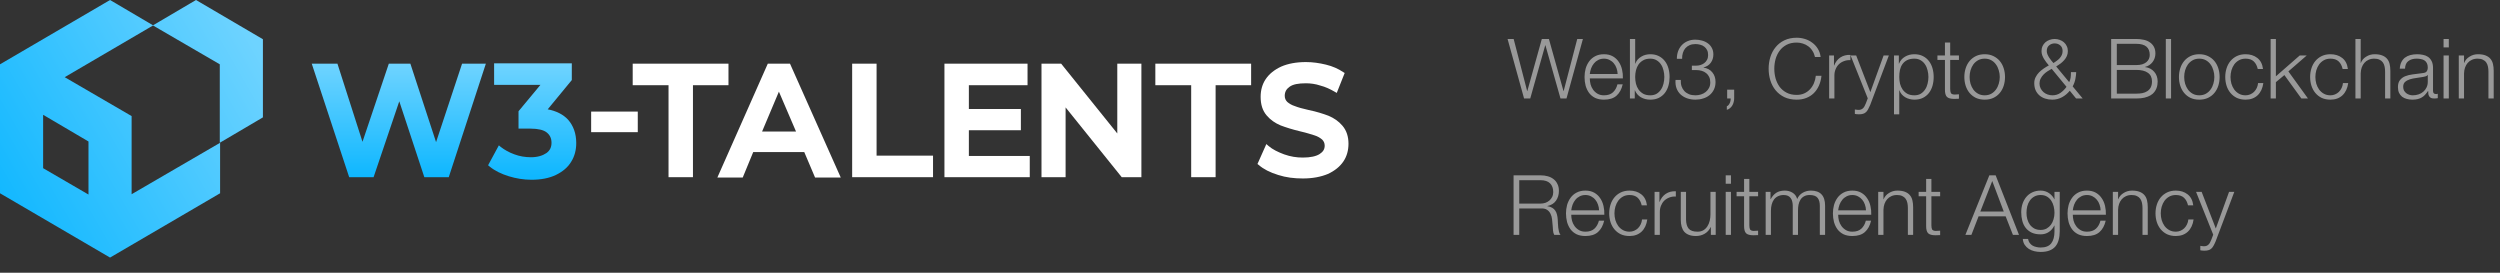 <?xml version="1.0" encoding="UTF-8"?> <svg xmlns="http://www.w3.org/2000/svg" width="330" height="36" viewBox="0 0 330 36" fill="none"><rect x="0" y="0" width="330" height="36" fill="#333333" stroke="none"/><path d="M199 5.146H199.803L201.585 12.021H201.607L203.521 5.146H204.456L206.381 12.021H206.403L208.196 5.146H208.944L206.777 13H205.985L203.994 5.971H203.972L201.992 13H201.178L199 5.146ZM213.527 9.766C213.52 9.502 213.472 9.249 213.384 9.007C213.303 8.765 213.186 8.552 213.032 8.369C212.878 8.178 212.691 8.028 212.471 7.918C212.251 7.801 212.002 7.742 211.723 7.742C211.437 7.742 211.184 7.801 210.964 7.918C210.744 8.028 210.557 8.178 210.403 8.369C210.249 8.552 210.124 8.769 210.029 9.018C209.941 9.26 209.882 9.509 209.853 9.766H213.527ZM209.853 10.349C209.853 10.598 209.886 10.859 209.952 11.13C210.025 11.394 210.139 11.632 210.293 11.845C210.447 12.058 210.641 12.234 210.876 12.373C211.111 12.512 211.393 12.582 211.723 12.582C212.229 12.582 212.625 12.45 212.911 12.186C213.197 11.922 213.395 11.57 213.505 11.13H214.198C214.051 11.775 213.78 12.274 213.384 12.626C212.995 12.978 212.442 13.154 211.723 13.154C211.276 13.154 210.887 13.077 210.557 12.923C210.234 12.762 209.97 12.545 209.765 12.274C209.56 11.995 209.406 11.676 209.303 11.317C209.208 10.95 209.16 10.565 209.16 10.162C209.16 9.788 209.208 9.421 209.303 9.062C209.406 8.703 209.56 8.384 209.765 8.105C209.97 7.819 210.234 7.592 210.557 7.423C210.887 7.247 211.276 7.159 211.723 7.159C212.178 7.159 212.566 7.251 212.889 7.434C213.212 7.617 213.472 7.859 213.67 8.16C213.875 8.453 214.022 8.794 214.11 9.183C214.198 9.564 214.235 9.953 214.22 10.349H209.853ZM215.15 5.146H215.843V8.402H215.865C215.939 8.197 216.041 8.017 216.173 7.863C216.313 7.709 216.47 7.581 216.646 7.478C216.822 7.368 217.013 7.287 217.218 7.236C217.424 7.185 217.629 7.159 217.834 7.159C218.267 7.159 218.641 7.24 218.956 7.401C219.279 7.562 219.547 7.782 219.759 8.061C219.972 8.332 220.13 8.651 220.232 9.018C220.335 9.377 220.386 9.759 220.386 10.162C220.386 10.565 220.335 10.95 220.232 11.317C220.13 11.676 219.972 11.995 219.759 12.274C219.547 12.545 219.279 12.762 218.956 12.923C218.641 13.077 218.267 13.154 217.834 13.154C217.372 13.154 216.958 13.048 216.591 12.835C216.232 12.622 215.972 12.318 215.81 11.922H215.788V13H215.15V5.146ZM219.693 10.162C219.693 9.869 219.657 9.579 219.583 9.293C219.517 9 219.407 8.739 219.253 8.512C219.107 8.285 218.916 8.101 218.681 7.962C218.447 7.815 218.164 7.742 217.834 7.742C217.468 7.742 217.156 7.815 216.899 7.962C216.65 8.101 216.445 8.285 216.283 8.512C216.129 8.739 216.016 9 215.942 9.293C215.876 9.579 215.843 9.869 215.843 10.162C215.843 10.455 215.876 10.749 215.942 11.042C216.016 11.328 216.129 11.585 216.283 11.812C216.445 12.039 216.65 12.226 216.899 12.373C217.156 12.512 217.468 12.582 217.834 12.582C218.164 12.582 218.447 12.512 218.681 12.373C218.916 12.226 219.107 12.039 219.253 11.812C219.407 11.585 219.517 11.328 219.583 11.042C219.657 10.749 219.693 10.455 219.693 10.162ZM221.863 10.547C221.848 10.855 221.881 11.134 221.962 11.383C222.05 11.632 222.174 11.845 222.336 12.021C222.504 12.197 222.71 12.336 222.952 12.439C223.201 12.534 223.48 12.582 223.788 12.582C224.044 12.582 224.29 12.545 224.525 12.472C224.759 12.399 224.968 12.289 225.152 12.142C225.335 11.995 225.482 11.816 225.592 11.603C225.702 11.39 225.757 11.148 225.757 10.877C225.757 10.598 225.709 10.36 225.614 10.162C225.518 9.957 225.386 9.788 225.218 9.656C225.049 9.517 224.851 9.414 224.624 9.348C224.404 9.282 224.165 9.249 223.909 9.249H223.326V8.666H223.909C224.085 8.666 224.264 8.64 224.448 8.589C224.638 8.53 224.807 8.446 224.954 8.336C225.108 8.219 225.232 8.072 225.328 7.896C225.423 7.72 225.471 7.511 225.471 7.269C225.471 7.012 225.427 6.796 225.339 6.62C225.251 6.437 225.13 6.286 224.976 6.169C224.822 6.044 224.642 5.956 224.437 5.905C224.239 5.846 224.022 5.817 223.788 5.817C223.502 5.817 223.249 5.865 223.029 5.96C222.809 6.055 222.622 6.191 222.468 6.367C222.321 6.536 222.211 6.741 222.138 6.983C222.064 7.218 222.031 7.478 222.039 7.764H221.346C221.346 7.397 221.401 7.06 221.511 6.752C221.628 6.444 221.789 6.18 221.995 5.96C222.207 5.733 222.464 5.557 222.765 5.432C223.065 5.3 223.403 5.234 223.777 5.234C224.077 5.234 224.371 5.274 224.657 5.355C224.943 5.428 225.196 5.546 225.416 5.707C225.643 5.861 225.823 6.063 225.955 6.312C226.094 6.554 226.164 6.847 226.164 7.192C226.164 7.61 226.05 7.973 225.823 8.281C225.603 8.589 225.284 8.794 224.866 8.897V8.919C225.372 9 225.76 9.212 226.032 9.557C226.31 9.894 226.45 10.316 226.45 10.822C226.45 11.203 226.376 11.541 226.23 11.834C226.09 12.12 225.9 12.362 225.658 12.56C225.416 12.758 225.133 12.905 224.811 13C224.488 13.103 224.151 13.154 223.799 13.154C223.403 13.154 223.036 13.095 222.699 12.978C222.369 12.861 222.083 12.692 221.841 12.472C221.606 12.252 221.426 11.981 221.302 11.658C221.184 11.335 221.14 10.965 221.17 10.547H221.863ZM228.91 11.834V13C228.91 13.161 228.888 13.319 228.844 13.473C228.807 13.634 228.749 13.781 228.668 13.913C228.587 14.052 228.485 14.173 228.36 14.276C228.243 14.379 228.103 14.452 227.942 14.496V14.023C228.03 13.994 228.107 13.939 228.173 13.858C228.239 13.777 228.294 13.686 228.338 13.583C228.382 13.488 228.411 13.385 228.426 13.275C228.448 13.172 228.455 13.081 228.448 13H227.986V11.834H228.91ZM239.576 7.522C239.51 7.221 239.4 6.954 239.246 6.719C239.099 6.477 238.916 6.275 238.696 6.114C238.483 5.953 238.245 5.832 237.981 5.751C237.724 5.663 237.453 5.619 237.167 5.619C236.646 5.619 236.199 5.718 235.825 5.916C235.451 6.114 235.143 6.378 234.901 6.708C234.666 7.031 234.49 7.397 234.373 7.808C234.263 8.219 234.208 8.64 234.208 9.073C234.208 9.498 234.263 9.92 234.373 10.338C234.49 10.749 234.666 11.119 234.901 11.449C235.143 11.772 235.451 12.032 235.825 12.23C236.199 12.428 236.646 12.527 237.167 12.527C237.534 12.527 237.864 12.461 238.157 12.329C238.45 12.197 238.703 12.017 238.916 11.79C239.129 11.563 239.301 11.299 239.433 10.998C239.565 10.69 239.649 10.36 239.686 10.008H240.434C240.383 10.492 240.269 10.928 240.093 11.317C239.917 11.706 239.69 12.036 239.411 12.307C239.132 12.578 238.802 12.787 238.421 12.934C238.047 13.081 237.629 13.154 237.167 13.154C236.551 13.154 236.008 13.044 235.539 12.824C235.077 12.597 234.692 12.296 234.384 11.922C234.076 11.548 233.845 11.115 233.691 10.624C233.537 10.133 233.46 9.616 233.46 9.073C233.46 8.53 233.537 8.013 233.691 7.522C233.845 7.031 234.076 6.598 234.384 6.224C234.692 5.843 235.077 5.542 235.539 5.322C236.008 5.095 236.551 4.981 237.167 4.981C237.541 4.981 237.904 5.036 238.256 5.146C238.615 5.256 238.938 5.421 239.224 5.641C239.517 5.854 239.759 6.118 239.95 6.433C240.148 6.748 240.273 7.111 240.324 7.522H239.576ZM241.447 7.324H242.085V8.655H242.107C242.283 8.193 242.554 7.837 242.921 7.588C243.295 7.339 243.739 7.225 244.252 7.247V7.94C243.937 7.925 243.651 7.969 243.394 8.072C243.137 8.167 242.914 8.307 242.723 8.49C242.54 8.673 242.397 8.893 242.294 9.15C242.191 9.399 242.14 9.674 242.14 9.975V13H241.447V7.324ZM244.279 7.324H245.016L246.886 12.164L248.635 7.324H249.328L246.864 13.858C246.761 14.1 246.666 14.298 246.578 14.452C246.49 14.613 246.391 14.738 246.281 14.826C246.178 14.921 246.054 14.987 245.907 15.024C245.768 15.068 245.588 15.09 245.368 15.09C245.229 15.083 245.119 15.075 245.038 15.068C244.965 15.068 244.899 15.057 244.84 15.035V14.452C244.921 14.467 244.998 14.478 245.071 14.485C245.152 14.5 245.232 14.507 245.313 14.507C245.467 14.507 245.592 14.485 245.687 14.441C245.79 14.397 245.878 14.335 245.951 14.254C246.024 14.181 246.087 14.089 246.138 13.979C246.189 13.869 246.244 13.748 246.303 13.616L246.545 12.978L244.279 7.324ZM250.009 7.324H250.647V8.402H250.669C250.83 8.006 251.09 7.702 251.45 7.489C251.816 7.269 252.231 7.159 252.693 7.159C253.125 7.159 253.499 7.24 253.815 7.401C254.137 7.562 254.405 7.782 254.618 8.061C254.83 8.332 254.988 8.651 255.091 9.018C255.193 9.377 255.245 9.759 255.245 10.162C255.245 10.565 255.193 10.95 255.091 11.317C254.988 11.676 254.83 11.995 254.618 12.274C254.405 12.545 254.137 12.762 253.815 12.923C253.499 13.077 253.125 13.154 252.693 13.154C252.487 13.154 252.282 13.128 252.077 13.077C251.871 13.026 251.681 12.949 251.505 12.846C251.329 12.743 251.171 12.615 251.032 12.461C250.9 12.307 250.797 12.127 250.724 11.922H250.702V15.09H250.009V7.324ZM254.552 10.162C254.552 9.869 254.515 9.579 254.442 9.293C254.376 9 254.266 8.739 254.112 8.512C253.965 8.285 253.774 8.101 253.54 7.962C253.305 7.815 253.023 7.742 252.693 7.742C252.311 7.742 251.992 7.808 251.736 7.94C251.479 8.072 251.274 8.248 251.12 8.468C250.966 8.688 250.856 8.945 250.79 9.238C250.731 9.531 250.702 9.839 250.702 10.162C250.702 10.455 250.735 10.749 250.801 11.042C250.874 11.328 250.988 11.585 251.142 11.812C251.303 12.039 251.508 12.226 251.758 12.373C252.014 12.512 252.326 12.582 252.693 12.582C253.023 12.582 253.305 12.512 253.54 12.373C253.774 12.226 253.965 12.039 254.112 11.812C254.266 11.585 254.376 11.328 254.442 11.042C254.515 10.749 254.552 10.455 254.552 10.162ZM257.425 7.324H258.58V7.907H257.425V11.735C257.425 11.962 257.454 12.142 257.513 12.274C257.579 12.399 257.737 12.468 257.986 12.483C258.184 12.483 258.382 12.472 258.58 12.45V13.033C258.477 13.033 258.375 13.037 258.272 13.044C258.169 13.051 258.067 13.055 257.964 13.055C257.502 13.055 257.179 12.967 256.996 12.791C256.813 12.608 256.725 12.274 256.732 11.79V7.907H255.742V7.324H256.732V5.619H257.425V7.324ZM261.978 7.742C261.648 7.742 261.358 7.812 261.109 7.951C260.86 8.09 260.651 8.274 260.482 8.501C260.321 8.728 260.196 8.989 260.108 9.282C260.027 9.568 259.987 9.861 259.987 10.162C259.987 10.463 260.027 10.76 260.108 11.053C260.196 11.339 260.321 11.596 260.482 11.823C260.651 12.05 260.86 12.234 261.109 12.373C261.358 12.512 261.648 12.582 261.978 12.582C262.308 12.582 262.598 12.512 262.847 12.373C263.096 12.234 263.302 12.05 263.463 11.823C263.632 11.596 263.756 11.339 263.837 11.053C263.925 10.76 263.969 10.463 263.969 10.162C263.969 9.861 263.925 9.568 263.837 9.282C263.756 8.989 263.632 8.728 263.463 8.501C263.302 8.274 263.096 8.09 262.847 7.951C262.598 7.812 262.308 7.742 261.978 7.742ZM261.978 7.159C262.411 7.159 262.792 7.24 263.122 7.401C263.459 7.562 263.742 7.779 263.969 8.05C264.196 8.321 264.369 8.64 264.486 9.007C264.603 9.366 264.662 9.751 264.662 10.162C264.662 10.573 264.603 10.961 264.486 11.328C264.369 11.687 264.196 12.003 263.969 12.274C263.742 12.545 263.459 12.762 263.122 12.923C262.792 13.077 262.411 13.154 261.978 13.154C261.545 13.154 261.16 13.077 260.823 12.923C260.493 12.762 260.214 12.545 259.987 12.274C259.76 12.003 259.587 11.687 259.47 11.328C259.353 10.961 259.294 10.573 259.294 10.162C259.294 9.751 259.353 9.366 259.47 9.007C259.587 8.64 259.76 8.321 259.987 8.05C260.214 7.779 260.493 7.562 260.823 7.401C261.16 7.24 261.545 7.159 261.978 7.159ZM271.218 5.729C270.932 5.729 270.686 5.817 270.481 5.993C270.275 6.162 270.173 6.411 270.173 6.741C270.173 6.88 270.202 7.023 270.261 7.17C270.319 7.309 270.393 7.449 270.481 7.588C270.569 7.72 270.664 7.852 270.767 7.984C270.869 8.109 270.965 8.222 271.053 8.325C271.192 8.237 271.331 8.142 271.471 8.039C271.617 7.936 271.749 7.823 271.867 7.698C271.984 7.566 272.079 7.423 272.153 7.269C272.226 7.108 272.263 6.932 272.263 6.741C272.263 6.411 272.16 6.162 271.955 5.993C271.749 5.817 271.504 5.729 271.218 5.729ZM273.209 11.977C272.923 12.336 272.582 12.622 272.186 12.835C271.79 13.048 271.361 13.154 270.899 13.154C270.561 13.154 270.246 13.106 269.953 13.011C269.667 12.916 269.417 12.776 269.205 12.593C268.992 12.41 268.823 12.182 268.699 11.911C268.581 11.64 268.523 11.324 268.523 10.965C268.523 10.686 268.581 10.43 268.699 10.195C268.816 9.96 268.966 9.748 269.15 9.557C269.34 9.366 269.549 9.194 269.777 9.04C270.004 8.886 270.228 8.75 270.448 8.633C270.338 8.494 270.224 8.354 270.107 8.215C269.997 8.068 269.894 7.918 269.799 7.764C269.711 7.61 269.634 7.449 269.568 7.28C269.509 7.111 269.48 6.932 269.48 6.741C269.48 6.499 269.524 6.283 269.612 6.092C269.707 5.894 269.832 5.725 269.986 5.586C270.147 5.447 270.33 5.34 270.536 5.267C270.748 5.186 270.976 5.146 271.218 5.146C271.46 5.146 271.683 5.186 271.889 5.267C272.101 5.34 272.285 5.447 272.439 5.586C272.6 5.725 272.725 5.894 272.813 6.092C272.908 6.283 272.956 6.499 272.956 6.741C272.956 6.983 272.912 7.203 272.824 7.401C272.736 7.599 272.618 7.779 272.472 7.94C272.332 8.101 272.171 8.252 271.988 8.391C271.804 8.523 271.614 8.651 271.416 8.776L273.132 10.844C273.227 10.653 273.289 10.463 273.319 10.272C273.348 10.074 273.363 9.825 273.363 9.524H274.056C274.056 9.744 274.023 10.03 273.957 10.382C273.898 10.727 273.777 11.068 273.594 11.405L274.914 13H274.045L273.209 11.977ZM270.822 9.084C270.631 9.187 270.44 9.3 270.25 9.425C270.059 9.55 269.887 9.693 269.733 9.854C269.579 10.015 269.454 10.195 269.359 10.393C269.263 10.584 269.216 10.796 269.216 11.031C269.216 11.258 269.263 11.467 269.359 11.658C269.454 11.849 269.579 12.014 269.733 12.153C269.894 12.292 270.077 12.399 270.283 12.472C270.488 12.545 270.701 12.582 270.921 12.582C271.317 12.582 271.669 12.476 271.977 12.263C272.292 12.043 272.56 11.775 272.78 11.46L270.822 9.084ZM279.42 8.589H281.994C282.295 8.589 282.555 8.556 282.775 8.49C282.995 8.417 283.178 8.321 283.325 8.204C283.472 8.079 283.582 7.936 283.655 7.775C283.728 7.614 283.765 7.441 283.765 7.258C283.765 6.275 283.175 5.784 281.994 5.784H279.42V8.589ZM278.672 5.146H281.994C282.324 5.146 282.639 5.179 282.94 5.245C283.248 5.304 283.516 5.41 283.743 5.564C283.978 5.711 284.165 5.909 284.304 6.158C284.443 6.4 284.513 6.704 284.513 7.071C284.513 7.276 284.48 7.478 284.414 7.676C284.348 7.867 284.253 8.043 284.128 8.204C284.011 8.358 283.868 8.49 283.699 8.6C283.538 8.71 283.354 8.787 283.149 8.831V8.853C283.655 8.919 284.058 9.128 284.359 9.48C284.66 9.825 284.81 10.254 284.81 10.767C284.81 10.892 284.799 11.035 284.777 11.196C284.755 11.35 284.711 11.511 284.645 11.68C284.579 11.841 284.484 12.003 284.359 12.164C284.234 12.325 284.066 12.468 283.853 12.593C283.648 12.71 283.391 12.809 283.083 12.89C282.782 12.963 282.419 13 281.994 13H278.672V5.146ZM279.42 12.362H281.994C282.273 12.362 282.537 12.34 282.786 12.296C283.035 12.245 283.255 12.157 283.446 12.032C283.637 11.907 283.787 11.742 283.897 11.537C284.007 11.324 284.062 11.06 284.062 10.745C284.062 10.239 283.882 9.861 283.523 9.612C283.171 9.355 282.661 9.227 281.994 9.227H279.42V12.362ZM285.888 5.146H286.581V13H285.888V5.146ZM290.305 7.742C289.975 7.742 289.685 7.812 289.436 7.951C289.187 8.09 288.978 8.274 288.809 8.501C288.648 8.728 288.523 8.989 288.435 9.282C288.354 9.568 288.314 9.861 288.314 10.162C288.314 10.463 288.354 10.76 288.435 11.053C288.523 11.339 288.648 11.596 288.809 11.823C288.978 12.05 289.187 12.234 289.436 12.373C289.685 12.512 289.975 12.582 290.305 12.582C290.635 12.582 290.925 12.512 291.174 12.373C291.423 12.234 291.629 12.05 291.79 11.823C291.959 11.596 292.083 11.339 292.164 11.053C292.252 10.76 292.296 10.463 292.296 10.162C292.296 9.861 292.252 9.568 292.164 9.282C292.083 8.989 291.959 8.728 291.79 8.501C291.629 8.274 291.423 8.09 291.174 7.951C290.925 7.812 290.635 7.742 290.305 7.742ZM290.305 7.159C290.738 7.159 291.119 7.24 291.449 7.401C291.786 7.562 292.069 7.779 292.296 8.05C292.523 8.321 292.696 8.64 292.813 9.007C292.93 9.366 292.989 9.751 292.989 10.162C292.989 10.573 292.93 10.961 292.813 11.328C292.696 11.687 292.523 12.003 292.296 12.274C292.069 12.545 291.786 12.762 291.449 12.923C291.119 13.077 290.738 13.154 290.305 13.154C289.872 13.154 289.487 13.077 289.15 12.923C288.82 12.762 288.541 12.545 288.314 12.274C288.087 12.003 287.914 11.687 287.797 11.328C287.68 10.961 287.621 10.573 287.621 10.162C287.621 9.751 287.68 9.366 287.797 9.007C287.914 8.64 288.087 8.321 288.314 8.05C288.541 7.779 288.82 7.562 289.15 7.401C289.487 7.24 289.872 7.159 290.305 7.159ZM298.023 9.106C297.928 8.681 297.752 8.347 297.495 8.105C297.239 7.863 296.879 7.742 296.417 7.742C296.087 7.742 295.798 7.812 295.548 7.951C295.299 8.09 295.09 8.274 294.921 8.501C294.76 8.728 294.635 8.989 294.547 9.282C294.467 9.568 294.426 9.861 294.426 10.162C294.426 10.463 294.467 10.76 294.547 11.053C294.635 11.339 294.76 11.596 294.921 11.823C295.09 12.05 295.299 12.234 295.548 12.373C295.798 12.512 296.087 12.582 296.417 12.582C296.63 12.582 296.832 12.542 297.022 12.461C297.213 12.38 297.382 12.27 297.528 12.131C297.675 11.984 297.796 11.812 297.891 11.614C297.987 11.416 298.045 11.2 298.067 10.965H298.76C298.665 11.654 298.412 12.193 298.001 12.582C297.591 12.963 297.063 13.154 296.417 13.154C295.985 13.154 295.6 13.077 295.262 12.923C294.932 12.762 294.654 12.545 294.426 12.274C294.199 12.003 294.027 11.687 293.909 11.328C293.792 10.961 293.733 10.573 293.733 10.162C293.733 9.751 293.792 9.366 293.909 9.007C294.027 8.64 294.199 8.321 294.426 8.05C294.654 7.779 294.932 7.562 295.262 7.401C295.6 7.24 295.985 7.159 296.417 7.159C297.026 7.159 297.539 7.32 297.957 7.643C298.383 7.966 298.636 8.453 298.716 9.106H298.023ZM299.723 5.146H300.416V10.074L303.562 7.324H304.486L302.066 9.425L304.651 13H303.782L301.538 9.909L300.416 10.844V13H299.723V5.146ZM309.227 9.106C309.132 8.681 308.956 8.347 308.699 8.105C308.443 7.863 308.083 7.742 307.621 7.742C307.291 7.742 307.002 7.812 306.752 7.951C306.503 8.09 306.294 8.274 306.125 8.501C305.964 8.728 305.839 8.989 305.751 9.282C305.671 9.568 305.63 9.861 305.63 10.162C305.63 10.463 305.671 10.76 305.751 11.053C305.839 11.339 305.964 11.596 306.125 11.823C306.294 12.05 306.503 12.234 306.752 12.373C307.002 12.512 307.291 12.582 307.621 12.582C307.834 12.582 308.036 12.542 308.226 12.461C308.417 12.38 308.586 12.27 308.732 12.131C308.879 11.984 309 11.812 309.095 11.614C309.191 11.416 309.249 11.2 309.271 10.965H309.964C309.869 11.654 309.616 12.193 309.205 12.582C308.795 12.963 308.267 13.154 307.621 13.154C307.189 13.154 306.804 13.077 306.466 12.923C306.136 12.762 305.858 12.545 305.63 12.274C305.403 12.003 305.231 11.687 305.113 11.328C304.996 10.961 304.937 10.573 304.937 10.162C304.937 9.751 304.996 9.366 305.113 9.007C305.231 8.64 305.403 8.321 305.63 8.05C305.858 7.779 306.136 7.562 306.466 7.401C306.804 7.24 307.189 7.159 307.621 7.159C308.23 7.159 308.743 7.32 309.161 7.643C309.587 7.966 309.84 8.453 309.92 9.106H309.227ZM310.917 5.146H311.61V8.303H311.632C311.764 7.958 311.998 7.683 312.336 7.478C312.673 7.265 313.043 7.159 313.447 7.159C313.843 7.159 314.173 7.21 314.437 7.313C314.708 7.416 314.924 7.562 315.086 7.753C315.247 7.936 315.361 8.164 315.427 8.435C315.493 8.706 315.526 9.011 315.526 9.348V13H314.833V9.458C314.833 9.216 314.811 8.992 314.767 8.787C314.723 8.574 314.646 8.391 314.536 8.237C314.426 8.083 314.275 7.962 314.085 7.874C313.901 7.786 313.67 7.742 313.392 7.742C313.113 7.742 312.864 7.793 312.644 7.896C312.431 7.991 312.248 8.127 312.094 8.303C311.947 8.472 311.83 8.677 311.742 8.919C311.661 9.154 311.617 9.41 311.61 9.689V13H310.917V5.146ZM316.77 9.062C316.792 8.732 316.861 8.446 316.979 8.204C317.096 7.962 317.254 7.764 317.452 7.61C317.657 7.456 317.895 7.342 318.167 7.269C318.438 7.196 318.739 7.159 319.069 7.159C319.318 7.159 319.567 7.185 319.817 7.236C320.066 7.28 320.29 7.368 320.488 7.5C320.686 7.632 320.847 7.819 320.972 8.061C321.096 8.296 321.159 8.604 321.159 8.985V11.999C321.159 12.278 321.294 12.417 321.566 12.417C321.646 12.417 321.72 12.402 321.786 12.373V12.956C321.705 12.971 321.632 12.982 321.566 12.989C321.507 12.996 321.43 13 321.335 13C321.159 13 321.016 12.978 320.906 12.934C320.803 12.883 320.722 12.813 320.664 12.725C320.605 12.637 320.565 12.534 320.543 12.417C320.528 12.292 320.521 12.157 320.521 12.01H320.499C320.374 12.193 320.246 12.358 320.114 12.505C319.989 12.644 319.846 12.762 319.685 12.857C319.531 12.952 319.351 13.026 319.146 13.077C318.948 13.128 318.709 13.154 318.431 13.154C318.167 13.154 317.917 13.121 317.683 13.055C317.455 12.996 317.254 12.901 317.078 12.769C316.909 12.63 316.773 12.457 316.671 12.252C316.575 12.039 316.528 11.79 316.528 11.504C316.528 11.108 316.616 10.8 316.792 10.58C316.968 10.353 317.199 10.18 317.485 10.063C317.778 9.946 318.104 9.865 318.464 9.821C318.83 9.77 319.201 9.722 319.575 9.678C319.721 9.663 319.85 9.645 319.96 9.623C320.07 9.601 320.161 9.564 320.235 9.513C320.308 9.454 320.363 9.377 320.4 9.282C320.444 9.187 320.466 9.062 320.466 8.908C320.466 8.673 320.425 8.483 320.345 8.336C320.271 8.182 320.165 8.061 320.026 7.973C319.894 7.885 319.736 7.826 319.553 7.797C319.377 7.76 319.186 7.742 318.981 7.742C318.541 7.742 318.181 7.848 317.903 8.061C317.624 8.266 317.477 8.6 317.463 9.062H316.77ZM320.466 9.898H320.444C320.4 9.979 320.315 10.037 320.191 10.074C320.066 10.111 319.956 10.136 319.861 10.151C319.567 10.202 319.263 10.25 318.948 10.294C318.64 10.331 318.357 10.389 318.101 10.47C317.844 10.551 317.631 10.668 317.463 10.822C317.301 10.969 317.221 11.181 317.221 11.46C317.221 11.636 317.254 11.794 317.32 11.933C317.393 12.065 317.488 12.182 317.606 12.285C317.723 12.38 317.859 12.454 318.013 12.505C318.167 12.556 318.324 12.582 318.486 12.582C318.75 12.582 319.003 12.542 319.245 12.461C319.487 12.38 319.696 12.263 319.872 12.109C320.055 11.955 320.198 11.768 320.301 11.548C320.411 11.328 320.466 11.079 320.466 10.8V9.898ZM322.551 5.146H323.244V6.257H322.551V5.146ZM322.551 7.324H323.244V13H322.551V7.324ZM324.559 7.324H325.252V8.303H325.274C325.406 7.958 325.641 7.683 325.978 7.478C326.315 7.265 326.686 7.159 327.089 7.159C327.485 7.159 327.815 7.21 328.079 7.313C328.35 7.416 328.567 7.562 328.728 7.753C328.889 7.936 329.003 8.164 329.069 8.435C329.135 8.706 329.168 9.011 329.168 9.348V13H328.475V9.458C328.475 9.216 328.453 8.992 328.409 8.787C328.365 8.574 328.288 8.391 328.178 8.237C328.068 8.083 327.918 7.962 327.727 7.874C327.544 7.786 327.313 7.742 327.034 7.742C326.755 7.742 326.506 7.793 326.286 7.896C326.073 7.991 325.89 8.127 325.736 8.303C325.589 8.472 325.472 8.677 325.384 8.919C325.303 9.154 325.259 9.41 325.252 9.689V13H324.559V7.324ZM200.54 26.875H203.334C203.561 26.875 203.778 26.842 203.983 26.776C204.188 26.703 204.368 26.6 204.522 26.468C204.676 26.336 204.797 26.178 204.885 25.995C204.98 25.804 205.028 25.588 205.028 25.346C205.028 24.862 204.889 24.481 204.61 24.202C204.331 23.923 203.906 23.784 203.334 23.784H200.54V26.875ZM199.792 23.146H203.389C203.712 23.146 204.016 23.186 204.302 23.267C204.595 23.348 204.848 23.472 205.061 23.641C205.281 23.802 205.453 24.015 205.578 24.279C205.71 24.536 205.776 24.84 205.776 25.192C205.776 25.691 205.648 26.123 205.391 26.49C205.134 26.857 204.753 27.091 204.247 27.194V27.216C204.504 27.253 204.716 27.322 204.885 27.425C205.054 27.52 205.189 27.645 205.292 27.799C205.402 27.953 205.479 28.133 205.523 28.338C205.574 28.536 205.607 28.752 205.622 28.987C205.629 29.119 205.637 29.28 205.644 29.471C205.651 29.662 205.666 29.856 205.688 30.054C205.71 30.245 205.743 30.428 205.787 30.604C205.838 30.773 205.904 30.905 205.985 31H205.16C205.116 30.927 205.079 30.839 205.05 30.736C205.028 30.626 205.01 30.516 204.995 30.406C204.988 30.289 204.98 30.175 204.973 30.065C204.966 29.955 204.958 29.86 204.951 29.779C204.936 29.5 204.911 29.225 204.874 28.954C204.845 28.675 204.775 28.43 204.665 28.217C204.562 27.997 204.408 27.821 204.203 27.689C204.005 27.557 203.73 27.498 203.378 27.513H200.54V31H199.792V23.146ZM211.078 27.766C211.071 27.502 211.023 27.249 210.935 27.007C210.854 26.765 210.737 26.552 210.583 26.369C210.429 26.178 210.242 26.028 210.022 25.918C209.802 25.801 209.553 25.742 209.274 25.742C208.988 25.742 208.735 25.801 208.515 25.918C208.295 26.028 208.108 26.178 207.954 26.369C207.8 26.552 207.675 26.769 207.58 27.018C207.492 27.26 207.433 27.509 207.404 27.766H211.078ZM207.404 28.349C207.404 28.598 207.437 28.859 207.503 29.13C207.576 29.394 207.69 29.632 207.844 29.845C207.998 30.058 208.192 30.234 208.427 30.373C208.662 30.512 208.944 30.582 209.274 30.582C209.78 30.582 210.176 30.45 210.462 30.186C210.748 29.922 210.946 29.57 211.056 29.13H211.749C211.602 29.775 211.331 30.274 210.935 30.626C210.546 30.978 209.993 31.154 209.274 31.154C208.827 31.154 208.438 31.077 208.108 30.923C207.785 30.762 207.521 30.545 207.316 30.274C207.111 29.995 206.957 29.676 206.854 29.317C206.759 28.95 206.711 28.565 206.711 28.162C206.711 27.788 206.759 27.421 206.854 27.062C206.957 26.703 207.111 26.384 207.316 26.105C207.521 25.819 207.785 25.592 208.108 25.423C208.438 25.247 208.827 25.159 209.274 25.159C209.729 25.159 210.117 25.251 210.44 25.434C210.763 25.617 211.023 25.859 211.221 26.16C211.426 26.453 211.573 26.794 211.661 27.183C211.749 27.564 211.786 27.953 211.771 28.349H207.404ZM216.705 27.106C216.61 26.681 216.434 26.347 216.177 26.105C215.92 25.863 215.561 25.742 215.099 25.742C214.769 25.742 214.479 25.812 214.23 25.951C213.981 26.09 213.772 26.274 213.603 26.501C213.442 26.728 213.317 26.989 213.229 27.282C213.148 27.568 213.108 27.861 213.108 28.162C213.108 28.463 213.148 28.76 213.229 29.053C213.317 29.339 213.442 29.596 213.603 29.823C213.772 30.05 213.981 30.234 214.23 30.373C214.479 30.512 214.769 30.582 215.099 30.582C215.312 30.582 215.513 30.542 215.704 30.461C215.895 30.38 216.063 30.27 216.21 30.131C216.357 29.984 216.478 29.812 216.573 29.614C216.668 29.416 216.727 29.2 216.749 28.965H217.442C217.347 29.654 217.094 30.193 216.683 30.582C216.272 30.963 215.744 31.154 215.099 31.154C214.666 31.154 214.281 31.077 213.944 30.923C213.614 30.762 213.335 30.545 213.108 30.274C212.881 30.003 212.708 29.687 212.591 29.328C212.474 28.961 212.415 28.573 212.415 28.162C212.415 27.751 212.474 27.366 212.591 27.007C212.708 26.64 212.881 26.321 213.108 26.05C213.335 25.779 213.614 25.562 213.944 25.401C214.281 25.24 214.666 25.159 215.099 25.159C215.708 25.159 216.221 25.32 216.639 25.643C217.064 25.966 217.317 26.453 217.398 27.106H216.705ZM218.405 25.324H219.043V26.655H219.065C219.241 26.193 219.512 25.837 219.879 25.588C220.253 25.339 220.697 25.225 221.21 25.247V25.94C220.895 25.925 220.609 25.969 220.352 26.072C220.095 26.167 219.872 26.307 219.681 26.49C219.498 26.673 219.355 26.893 219.252 27.15C219.149 27.399 219.098 27.674 219.098 27.975V31H218.405V25.324ZM226.473 31H225.835V29.977H225.813C225.63 30.358 225.362 30.652 225.01 30.857C224.665 31.055 224.28 31.154 223.855 31.154C223.496 31.154 223.188 31.103 222.931 31C222.682 30.905 222.476 30.765 222.315 30.582C222.161 30.399 222.047 30.175 221.974 29.911C221.901 29.647 221.864 29.346 221.864 29.009V25.324H222.557V29.02C222.572 29.533 222.689 29.922 222.909 30.186C223.136 30.45 223.525 30.582 224.075 30.582C224.376 30.582 224.632 30.52 224.845 30.395C225.058 30.263 225.234 30.091 225.373 29.878C225.512 29.665 225.615 29.423 225.681 29.152C225.747 28.873 225.78 28.591 225.78 28.305V25.324H226.473V31ZM227.794 23.146H228.487V24.257H227.794V23.146ZM227.794 25.324H228.487V31H227.794V25.324ZM230.913 25.324H232.068V25.907H230.913V29.735C230.913 29.962 230.943 30.142 231.001 30.274C231.067 30.399 231.225 30.468 231.474 30.483C231.672 30.483 231.87 30.472 232.068 30.45V31.033C231.966 31.033 231.863 31.037 231.76 31.044C231.658 31.051 231.555 31.055 231.452 31.055C230.99 31.055 230.668 30.967 230.484 30.791C230.301 30.608 230.213 30.274 230.22 29.79V25.907H229.23V25.324H230.22V23.619H230.913V25.324ZM233.068 25.324H233.706V26.281H233.739C233.923 25.929 234.161 25.654 234.454 25.456C234.755 25.258 235.136 25.159 235.598 25.159C235.972 25.159 236.31 25.251 236.61 25.434C236.918 25.617 237.124 25.896 237.226 26.27C237.395 25.896 237.644 25.617 237.974 25.434C238.304 25.251 238.656 25.159 239.03 25.159C240.284 25.159 240.911 25.823 240.911 27.15V31H240.218V27.183C240.218 26.714 240.119 26.358 239.921 26.116C239.723 25.867 239.375 25.742 238.876 25.742C238.576 25.742 238.326 25.801 238.128 25.918C237.93 26.028 237.773 26.178 237.655 26.369C237.538 26.56 237.454 26.78 237.402 27.029C237.358 27.271 237.336 27.524 237.336 27.788V31H236.643V27.15C236.643 26.959 236.621 26.78 236.577 26.611C236.541 26.435 236.475 26.285 236.379 26.16C236.291 26.028 236.17 25.925 236.016 25.852C235.862 25.779 235.675 25.742 235.455 25.742C235.162 25.742 234.905 25.797 234.685 25.907C234.473 26.01 234.297 26.156 234.157 26.347C234.025 26.53 233.926 26.75 233.86 27.007C233.794 27.256 233.761 27.531 233.761 27.832V31H233.068V25.324ZM246.312 27.766C246.305 27.502 246.257 27.249 246.169 27.007C246.089 26.765 245.971 26.552 245.817 26.369C245.663 26.178 245.476 26.028 245.256 25.918C245.036 25.801 244.787 25.742 244.508 25.742C244.222 25.742 243.969 25.801 243.749 25.918C243.529 26.028 243.342 26.178 243.188 26.369C243.034 26.552 242.91 26.769 242.814 27.018C242.726 27.26 242.668 27.509 242.638 27.766H246.312ZM242.638 28.349C242.638 28.598 242.671 28.859 242.737 29.13C242.811 29.394 242.924 29.632 243.078 29.845C243.232 30.058 243.427 30.234 243.661 30.373C243.896 30.512 244.178 30.582 244.508 30.582C245.014 30.582 245.41 30.45 245.696 30.186C245.982 29.922 246.18 29.57 246.29 29.13H246.983C246.837 29.775 246.565 30.274 246.169 30.626C245.781 30.978 245.227 31.154 244.508 31.154C244.061 31.154 243.672 31.077 243.342 30.923C243.02 30.762 242.756 30.545 242.55 30.274C242.345 29.995 242.191 29.676 242.088 29.317C241.993 28.95 241.945 28.565 241.945 28.162C241.945 27.788 241.993 27.421 242.088 27.062C242.191 26.703 242.345 26.384 242.55 26.105C242.756 25.819 243.02 25.592 243.342 25.423C243.672 25.247 244.061 25.159 244.508 25.159C244.963 25.159 245.352 25.251 245.674 25.434C245.997 25.617 246.257 25.859 246.455 26.16C246.661 26.453 246.807 26.794 246.895 27.183C246.983 27.564 247.02 27.953 247.005 28.349H242.638ZM247.924 25.324H248.617V26.303H248.639C248.771 25.958 249.006 25.683 249.343 25.478C249.681 25.265 250.051 25.159 250.454 25.159C250.85 25.159 251.18 25.21 251.444 25.313C251.716 25.416 251.932 25.562 252.093 25.753C252.255 25.936 252.368 26.164 252.434 26.435C252.5 26.706 252.533 27.011 252.533 27.348V31H251.84V27.458C251.84 27.216 251.818 26.992 251.774 26.787C251.73 26.574 251.653 26.391 251.543 26.237C251.433 26.083 251.283 25.962 251.092 25.874C250.909 25.786 250.678 25.742 250.399 25.742C250.121 25.742 249.871 25.793 249.651 25.896C249.439 25.991 249.255 26.127 249.101 26.303C248.955 26.472 248.837 26.677 248.749 26.919C248.669 27.154 248.625 27.41 248.617 27.689V31H247.924V25.324ZM254.944 25.324H256.099V25.907H254.944V29.735C254.944 29.962 254.973 30.142 255.032 30.274C255.098 30.399 255.255 30.468 255.505 30.483C255.703 30.483 255.901 30.472 256.099 30.45V31.033C255.996 31.033 255.893 31.037 255.791 31.044C255.688 31.051 255.585 31.055 255.483 31.055C255.021 31.055 254.698 30.967 254.515 30.791C254.331 30.608 254.243 30.274 254.251 29.79V25.907H253.261V25.324H254.251V23.619H254.944V25.324ZM261.403 27.92H264.494L262.976 23.894L261.403 27.92ZM262.591 23.146H263.427L266.507 31H265.704L264.747 28.558H261.172L260.226 31H259.434L262.591 23.146ZM271.885 30.538C271.885 30.956 271.837 31.334 271.742 31.671C271.654 32.008 271.511 32.294 271.313 32.529C271.115 32.764 270.854 32.943 270.532 33.068C270.216 33.193 269.828 33.255 269.366 33.255C269.08 33.255 268.801 33.222 268.53 33.156C268.258 33.09 268.013 32.987 267.793 32.848C267.58 32.709 267.4 32.529 267.254 32.309C267.114 32.096 267.034 31.84 267.012 31.539H267.705C267.741 31.752 267.811 31.928 267.914 32.067C268.024 32.214 268.152 32.331 268.299 32.419C268.453 32.507 268.621 32.569 268.805 32.606C268.988 32.65 269.175 32.672 269.366 32.672C270.011 32.672 270.477 32.489 270.763 32.122C271.049 31.755 271.192 31.227 271.192 30.538V29.768H271.17C271.008 30.12 270.77 30.402 270.455 30.615C270.147 30.828 269.784 30.934 269.366 30.934C268.911 30.934 268.522 30.861 268.2 30.714C267.877 30.56 267.609 30.351 267.397 30.087C267.191 29.823 267.041 29.515 266.946 29.163C266.85 28.804 266.803 28.422 266.803 28.019C266.803 27.63 266.858 27.264 266.968 26.919C267.085 26.567 267.25 26.263 267.463 26.006C267.683 25.742 267.95 25.537 268.266 25.39C268.588 25.236 268.955 25.159 269.366 25.159C269.578 25.159 269.776 25.188 269.96 25.247C270.15 25.306 270.323 25.39 270.477 25.5C270.631 25.603 270.766 25.724 270.884 25.863C271.008 26.002 271.104 26.149 271.17 26.303H271.192V25.324H271.885V30.538ZM269.366 30.351C269.666 30.351 269.93 30.289 270.158 30.164C270.385 30.032 270.576 29.863 270.73 29.658C270.884 29.445 270.997 29.203 271.071 28.932C271.151 28.661 271.192 28.382 271.192 28.096C271.192 27.817 271.159 27.539 271.093 27.26C271.027 26.981 270.92 26.728 270.774 26.501C270.627 26.274 270.436 26.09 270.202 25.951C269.974 25.812 269.696 25.742 269.366 25.742C269.036 25.742 268.753 25.812 268.519 25.951C268.284 26.083 268.09 26.259 267.936 26.479C267.782 26.699 267.668 26.952 267.595 27.238C267.529 27.517 267.496 27.803 267.496 28.096C267.496 28.382 267.532 28.661 267.606 28.932C267.679 29.203 267.793 29.445 267.947 29.658C268.101 29.863 268.295 30.032 268.53 30.164C268.764 30.289 269.043 30.351 269.366 30.351ZM277.282 27.766C277.275 27.502 277.227 27.249 277.139 27.007C277.058 26.765 276.941 26.552 276.787 26.369C276.633 26.178 276.446 26.028 276.226 25.918C276.006 25.801 275.757 25.742 275.478 25.742C275.192 25.742 274.939 25.801 274.719 25.918C274.499 26.028 274.312 26.178 274.158 26.369C274.004 26.552 273.879 26.769 273.784 27.018C273.696 27.26 273.637 27.509 273.608 27.766H277.282ZM273.608 28.349C273.608 28.598 273.641 28.859 273.707 29.13C273.78 29.394 273.894 29.632 274.048 29.845C274.202 30.058 274.396 30.234 274.631 30.373C274.866 30.512 275.148 30.582 275.478 30.582C275.984 30.582 276.38 30.45 276.666 30.186C276.952 29.922 277.15 29.57 277.26 29.13H277.953C277.806 29.775 277.535 30.274 277.139 30.626C276.75 30.978 276.197 31.154 275.478 31.154C275.031 31.154 274.642 31.077 274.312 30.923C273.989 30.762 273.725 30.545 273.52 30.274C273.315 29.995 273.161 29.676 273.058 29.317C272.963 28.95 272.915 28.565 272.915 28.162C272.915 27.788 272.963 27.421 273.058 27.062C273.161 26.703 273.315 26.384 273.52 26.105C273.725 25.819 273.989 25.592 274.312 25.423C274.642 25.247 275.031 25.159 275.478 25.159C275.933 25.159 276.321 25.251 276.644 25.434C276.967 25.617 277.227 25.859 277.425 26.16C277.63 26.453 277.777 26.794 277.865 27.183C277.953 27.564 277.99 27.953 277.975 28.349H273.608ZM278.894 25.324H279.587V26.303H279.609C279.741 25.958 279.976 25.683 280.313 25.478C280.65 25.265 281.021 25.159 281.424 25.159C281.82 25.159 282.15 25.21 282.414 25.313C282.685 25.416 282.902 25.562 283.063 25.753C283.224 25.936 283.338 26.164 283.404 26.435C283.47 26.706 283.503 27.011 283.503 27.348V31H282.81V27.458C282.81 27.216 282.788 26.992 282.744 26.787C282.7 26.574 282.623 26.391 282.513 26.237C282.403 26.083 282.253 25.962 282.062 25.874C281.879 25.786 281.648 25.742 281.369 25.742C281.09 25.742 280.841 25.793 280.621 25.896C280.408 25.991 280.225 26.127 280.071 26.303C279.924 26.472 279.807 26.677 279.719 26.919C279.638 27.154 279.594 27.41 279.587 27.689V31H278.894V25.324ZM288.817 27.106C288.722 26.681 288.546 26.347 288.289 26.105C288.033 25.863 287.673 25.742 287.211 25.742C286.881 25.742 286.592 25.812 286.342 25.951C286.093 26.09 285.884 26.274 285.715 26.501C285.554 26.728 285.429 26.989 285.341 27.282C285.261 27.568 285.22 27.861 285.22 28.162C285.22 28.463 285.261 28.76 285.341 29.053C285.429 29.339 285.554 29.596 285.715 29.823C285.884 30.05 286.093 30.234 286.342 30.373C286.592 30.512 286.881 30.582 287.211 30.582C287.424 30.582 287.626 30.542 287.816 30.461C288.007 30.38 288.176 30.27 288.322 30.131C288.469 29.984 288.59 29.812 288.685 29.614C288.781 29.416 288.839 29.2 288.861 28.965H289.554C289.459 29.654 289.206 30.193 288.795 30.582C288.385 30.963 287.857 31.154 287.211 31.154C286.779 31.154 286.394 31.077 286.056 30.923C285.726 30.762 285.448 30.545 285.22 30.274C284.993 30.003 284.821 29.687 284.703 29.328C284.586 28.961 284.527 28.573 284.527 28.162C284.527 27.751 284.586 27.366 284.703 27.007C284.821 26.64 284.993 26.321 285.22 26.05C285.448 25.779 285.726 25.562 286.056 25.401C286.394 25.24 286.779 25.159 287.211 25.159C287.82 25.159 288.333 25.32 288.751 25.643C289.177 25.966 289.43 26.453 289.51 27.106H288.817ZM289.879 25.324H290.616L292.486 30.164L294.235 25.324H294.928L292.464 31.858C292.362 32.1 292.266 32.298 292.178 32.452C292.09 32.613 291.991 32.738 291.881 32.826C291.779 32.921 291.654 32.987 291.507 33.024C291.368 33.068 291.188 33.09 290.968 33.09C290.829 33.083 290.719 33.075 290.638 33.068C290.565 33.068 290.499 33.057 290.44 33.035V32.452C290.521 32.467 290.598 32.478 290.671 32.485C290.752 32.5 290.833 32.507 290.913 32.507C291.067 32.507 291.192 32.485 291.287 32.441C291.39 32.397 291.478 32.335 291.551 32.254C291.625 32.181 291.687 32.089 291.738 31.979C291.79 31.869 291.845 31.748 291.903 31.616L292.145 30.978L289.879 25.324Z" fill="white" fill-opacity="0.5"></path><g clip-path="url(#clip0_139_7952)"><path d="M60.994 8.404L57.561 18.761L54.17 8.404H51.324L47.849 18.719L44.542 8.404H41.151L46.091 23.388H49.314L52.705 13.371L56.012 23.388H59.236L64.134 8.404H60.994Z" fill="url(#paint0_linear_139_7952)"></path><path d="M74.976 15.79C74.348 15.111 73.427 14.644 72.297 14.432L75.478 10.569V8.362H65.222V11.206H71.334L68.445 14.686V16.979H70.036C70.999 16.979 71.753 17.148 72.171 17.488C72.59 17.828 72.799 18.252 72.799 18.846C72.799 19.441 72.59 19.865 72.129 20.204C71.627 20.544 70.957 20.756 70.078 20.756C69.325 20.756 68.571 20.629 67.901 20.374C67.19 20.12 66.603 19.78 66.101 19.398L65.85 19.186L64.427 21.817L64.636 21.987C65.306 22.539 66.185 22.964 67.148 23.261C68.111 23.558 69.115 23.728 70.162 23.728C71.418 23.728 72.506 23.515 73.385 23.091C74.264 22.666 74.976 22.072 75.395 21.351C75.855 20.629 76.064 19.78 76.064 18.889C76.064 17.615 75.688 16.596 74.976 15.79Z" fill="url(#paint1_linear_139_7952)"></path><path d="M84.186 14.729H78.032V17.446H84.186V14.729Z" fill="white"></path><path d="M96.159 8.404H83.516V11.248H88.246V23.388H91.47V11.248H96.159V8.404Z" fill="white"></path><path d="M101.349 8.404L94.693 23.43H98.042L99.424 20.077H106.164L107.587 23.43H110.978L104.28 8.404H101.349ZM105.075 17.361H100.596L102.815 12.097L105.075 17.361Z" fill="white"></path><path d="M115.708 8.404H112.485V23.388H123.16V20.544H115.708V8.404Z" fill="white"></path><path d="M127.89 17.191H134.756V14.389H127.89V11.248H135.635V8.404H124.667V23.388H135.928V20.587H127.89V17.191Z" fill="white"></path><path d="M147.482 17.615L140.072 8.404H137.477V23.388H140.659V14.177L148.068 23.388H150.664V8.404H147.482V17.615Z" fill="white"></path><path d="M152.506 11.248H157.236V23.388H160.46V11.248H165.148V8.404H152.506V11.248Z" fill="white"></path><path d="M177.205 16.597C176.702 16.002 176.074 15.578 175.363 15.281C174.693 15.026 173.772 14.729 172.725 14.517C171.972 14.347 171.344 14.177 170.925 14.007C170.507 13.88 170.172 13.668 169.921 13.456C169.711 13.243 169.586 12.989 169.586 12.649C169.586 12.14 169.795 11.758 170.214 11.461C170.674 11.121 171.386 10.994 172.39 10.994C172.977 10.994 173.646 11.079 174.274 11.291C174.944 11.461 175.572 11.758 176.158 12.097L176.451 12.267L177.498 9.635L177.288 9.508C176.66 9.084 175.907 8.744 175.028 8.532C174.149 8.319 173.27 8.192 172.39 8.192C171.093 8.192 170.004 8.404 169.125 8.786C168.204 9.211 167.534 9.763 167.074 10.442C166.613 11.121 166.404 11.928 166.404 12.776C166.404 13.795 166.655 14.602 167.199 15.238C167.702 15.833 168.33 16.257 169.041 16.554C169.711 16.809 170.632 17.106 171.721 17.361C172.474 17.53 173.102 17.743 173.521 17.87C173.939 17.997 174.274 18.21 174.525 18.422C174.735 18.634 174.86 18.889 174.86 19.228C174.86 19.695 174.651 20.035 174.191 20.332C173.73 20.629 172.977 20.799 171.972 20.799C171.135 20.799 170.339 20.672 169.502 20.374C168.707 20.077 167.995 19.738 167.451 19.271L167.158 19.016L165.985 21.648L166.153 21.775C166.781 22.327 167.618 22.751 168.707 23.091C169.753 23.431 170.842 23.558 171.972 23.558C173.27 23.558 174.358 23.346 175.279 22.964C176.2 22.539 176.87 21.987 177.33 21.308C177.791 20.629 178 19.823 178 18.974C178 18.04 177.749 17.233 177.205 16.597Z" fill="white"></path><path d="M34.704 15.493V5.179L25.871 0L20.178 3.353L29.011 8.489V18.846L34.704 15.493Z" fill="url(#paint2_linear_139_7952)"></path><path d="M23.359 22.157L17.373 25.638V15.323L8.54 10.187L20.22 3.353L14.526 0L0 8.489V25.511L14.526 34L29.053 25.511V18.846L23.359 22.157ZM11.68 25.68L5.693 22.2V15.154L11.68 18.677V25.68Z" fill="url(#paint3_linear_139_7952)"></path></g><defs><linearGradient id="paint0_linear_139_7952" x1="52.648" y1="23.294" x2="52.648" y2="8.566" gradientUnits="userSpaceOnUse"><stop stop-color="#0FB7FF"></stop><stop offset="1" stop-color="#6ED3FF"></stop></linearGradient><linearGradient id="paint1_linear_139_7952" x1="70.253" y1="23.294" x2="70.253" y2="8.566" gradientUnits="userSpaceOnUse"><stop stop-color="#0FB7FF"></stop><stop offset="1" stop-color="#6ED3FF"></stop></linearGradient><linearGradient id="paint2_linear_139_7952" x1="-1.409" y1="26.505" x2="33.85" y2="6.194" gradientUnits="userSpaceOnUse"><stop stop-color="#0FB7FF"></stop><stop offset="1" stop-color="#6ED3FF"></stop></linearGradient><linearGradient id="paint3_linear_139_7952" x1="-1.437" y1="26.457" x2="33.823" y2="6.147" gradientUnits="userSpaceOnUse"><stop stop-color="#0FB7FF"></stop><stop offset="1" stop-color="#6ED3FF"></stop></linearGradient><clipPath id="clip0_139_7952"><rect width="178" height="34" fill="white"></rect></clipPath></defs></svg> 